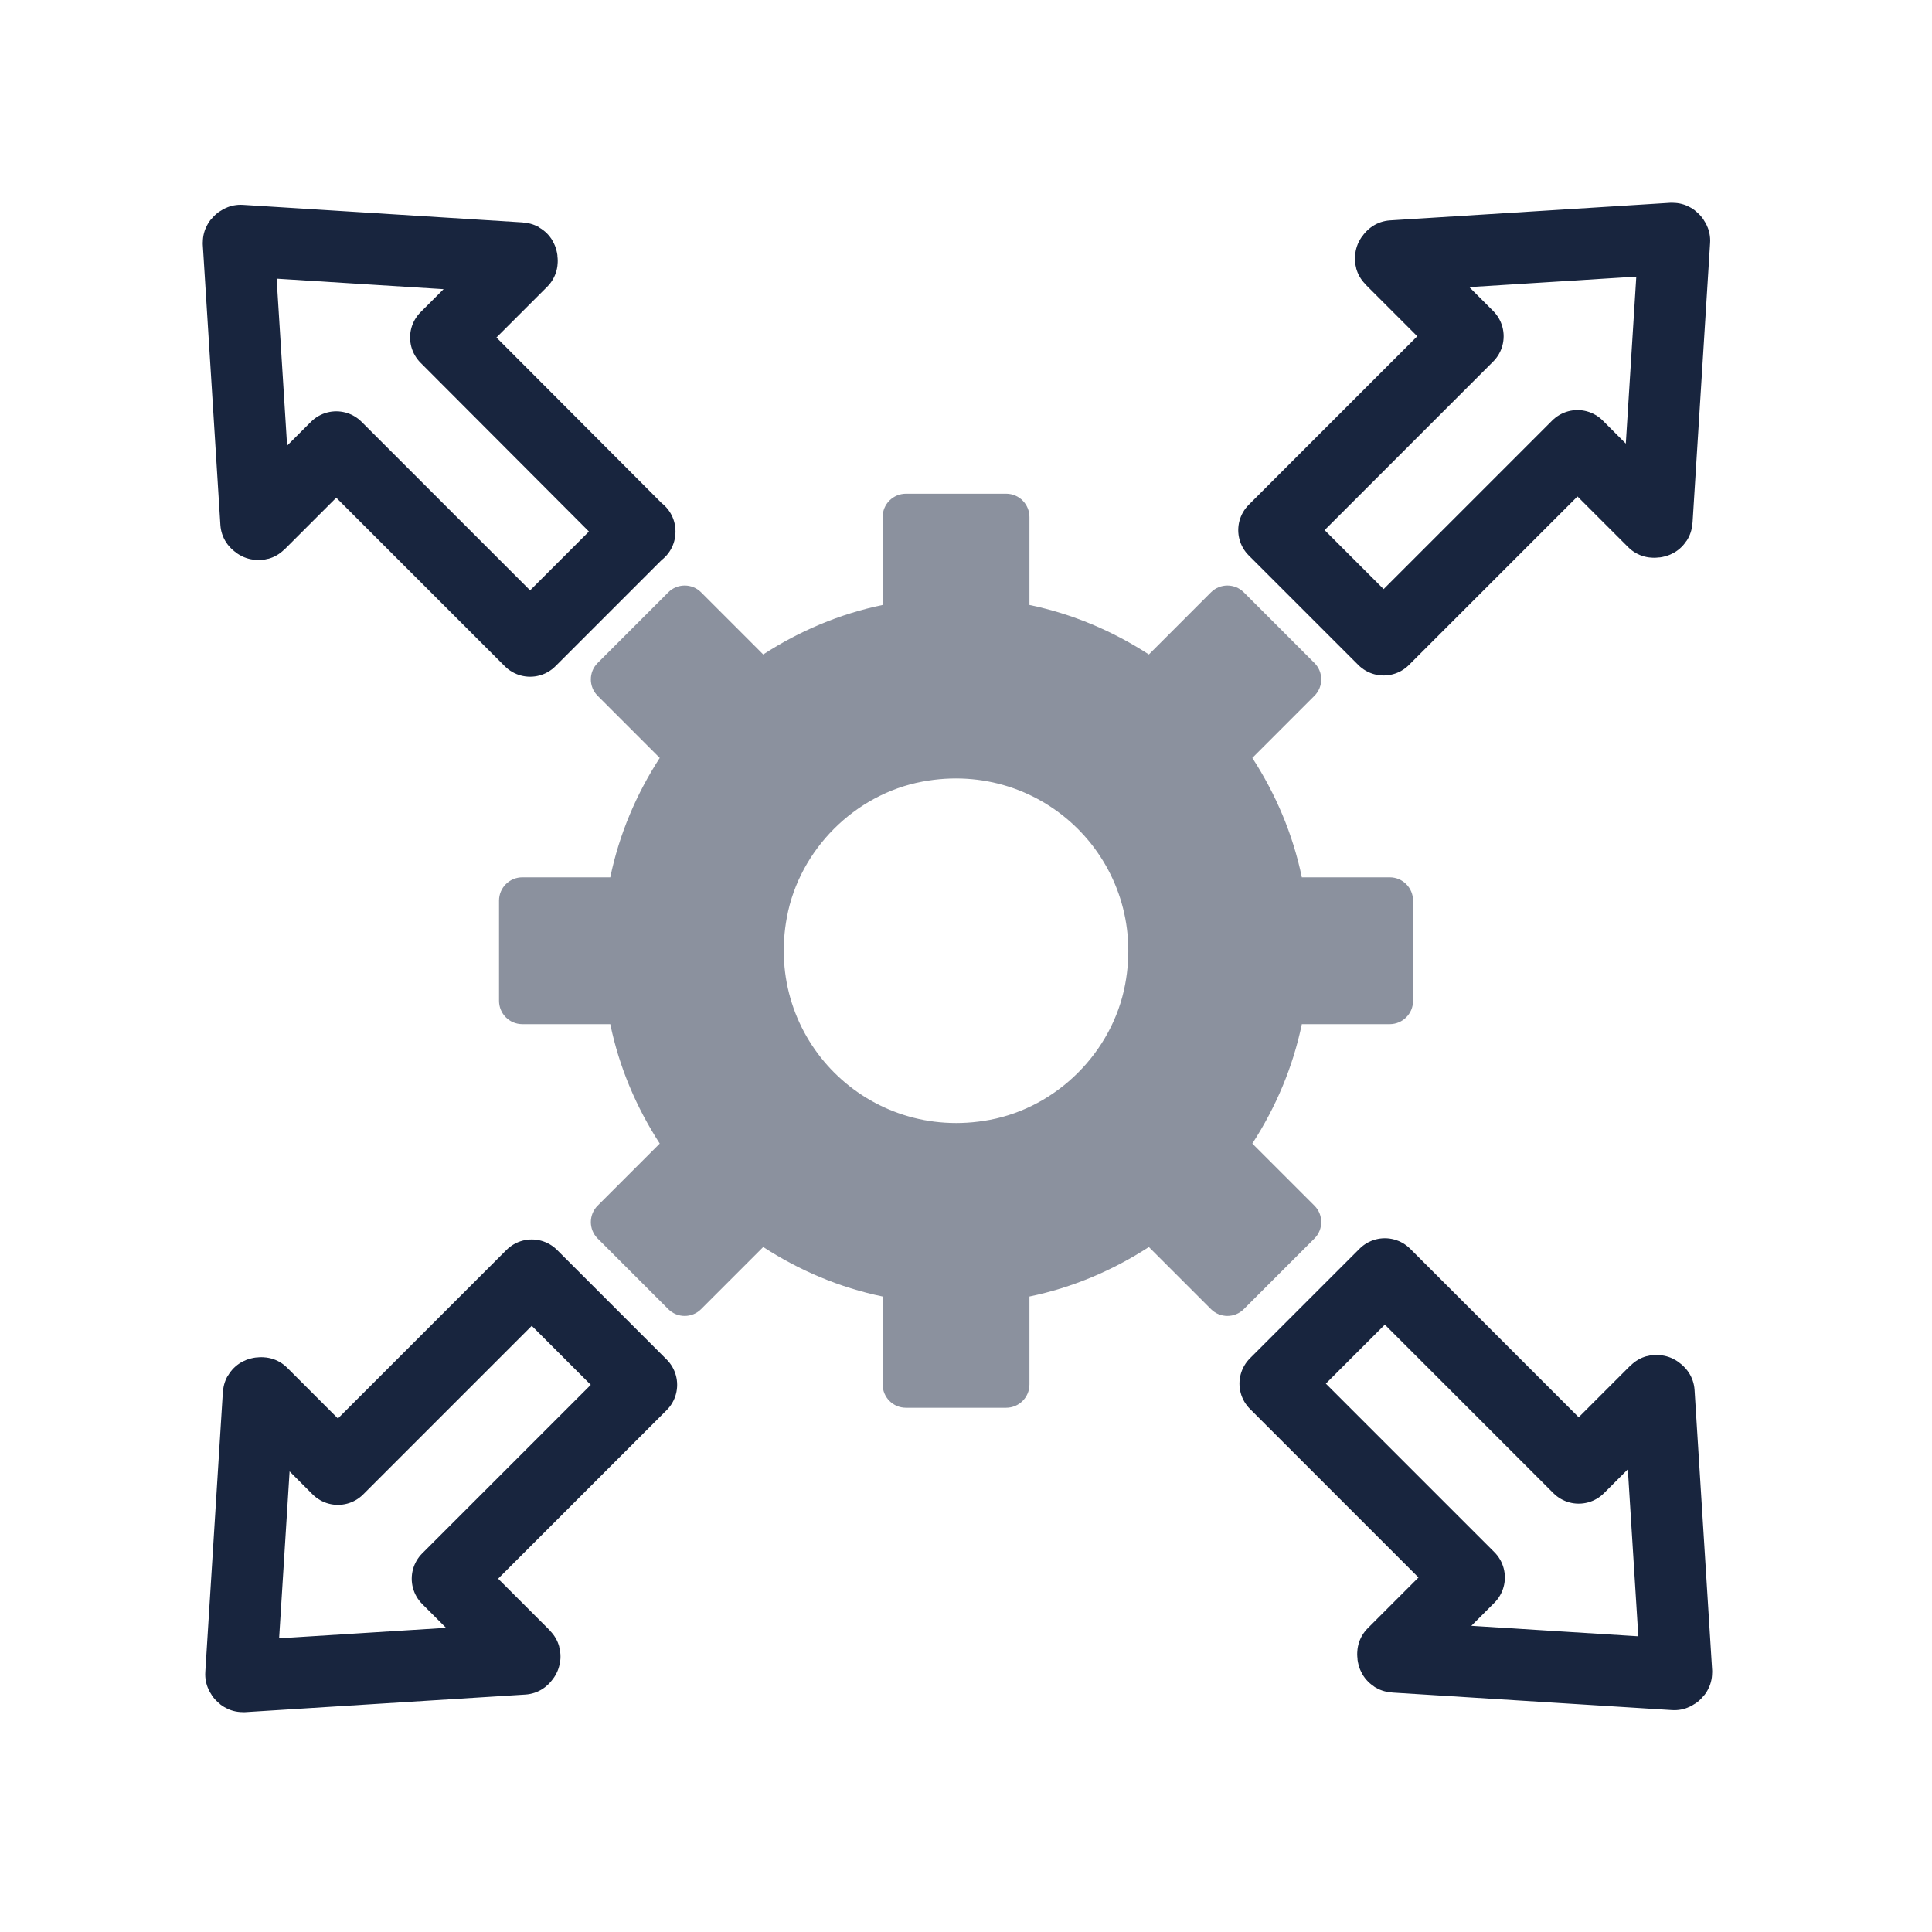 <svg width="81" height="81" viewBox="0 0 81 81" fill="none" xmlns="http://www.w3.org/2000/svg">
<path opacity="0.5" d="M59.243 41.96V37.76C59.243 37.228 58.815 36.782 58.266 36.782H54.58C54.202 34.965 53.482 33.284 52.505 31.776L55.111 29.169C55.488 28.792 55.488 28.175 55.111 27.798L52.145 24.831C51.768 24.454 51.15 24.454 50.773 24.831L48.167 27.438C46.658 26.46 44.978 25.74 43.16 25.363V21.677C43.16 21.145 42.732 20.699 42.183 20.699H37.982C37.451 20.699 37.005 21.128 37.005 21.677V25.363C35.187 25.74 33.507 26.46 31.998 27.438L29.392 24.831C29.015 24.454 28.398 24.454 28.02 24.831L25.054 27.798C24.677 28.175 24.677 28.792 25.054 29.169L27.66 31.776C26.683 33.284 25.963 34.965 25.586 36.782H21.899C21.368 36.782 20.922 37.211 20.922 37.76V41.96C20.922 42.492 21.351 42.938 21.899 42.938H25.586C25.963 44.755 26.683 46.435 27.66 47.944L25.054 50.55C24.677 50.928 24.677 51.545 25.054 51.922L28.02 54.888C28.398 55.266 29.015 55.266 29.392 54.888L31.998 52.282C33.507 53.26 35.187 53.98 37.005 54.357V58.043C37.005 58.575 37.434 59.021 37.982 59.021H42.183C42.715 59.021 43.16 58.592 43.16 58.043V54.357C44.978 53.98 46.658 53.26 48.167 52.282L50.773 54.888C51.15 55.266 51.768 55.266 52.145 54.888L55.111 51.922C55.488 51.545 55.488 50.928 55.111 50.55L52.505 47.944C53.482 46.435 54.202 44.755 54.58 42.938H58.266C58.797 42.938 59.243 42.509 59.243 41.96ZM41.497 46.95C36.405 47.91 32.032 43.538 32.993 38.445C33.524 35.616 35.839 33.301 38.668 32.77C43.76 31.81 48.133 36.182 47.172 41.274C46.641 44.103 44.326 46.418 41.497 46.95Z" fill="#18253E"/>
<path d="M58.009 26.82L66.136 18.693L69.326 21.882C69.326 21.882 69.463 21.899 69.463 21.831L70.2 10.086C70.2 10.086 70.166 10 70.114 10L58.369 10.737C58.369 10.737 58.266 10.823 58.318 10.874L61.541 14.098L53.414 22.225L58.009 26.82Z" stroke="#18253E" stroke-width="3" stroke-miterlimit="10" stroke-linejoin="round"/>
<path d="M22.294 53.465L14.167 61.592L10.978 58.403C10.978 58.403 10.841 58.386 10.841 58.454L10.104 70.199C10.104 70.199 10.138 70.285 10.189 70.285L21.934 69.548C21.934 69.548 22.037 69.462 21.986 69.411L18.762 66.187L26.89 58.06L22.294 53.465Z" stroke="#18253E" stroke-width="3" stroke-miterlimit="10" stroke-linejoin="round"/>
<path d="M53.465 58.009L61.592 66.136L58.403 69.326C58.403 69.326 58.386 69.463 58.454 69.463L70.199 70.2C70.199 70.2 70.285 70.166 70.285 70.114L69.548 58.369C69.548 58.369 69.462 58.266 69.411 58.318L66.187 61.541L58.06 53.414L53.465 58.009Z" stroke="#18253E" stroke-width="3" stroke-miterlimit="10" stroke-linejoin="round"/>
<path d="M26.82 22.294L18.693 14.149L21.882 10.96C21.882 10.96 21.899 10.823 21.831 10.823L10.086 10.086C10.086 10.086 10 10.12 10 10.172L10.737 21.917C10.737 21.917 10.823 22.02 10.874 21.968L14.098 18.745L22.225 26.872L26.82 22.277V22.294Z" stroke="#18253E" stroke-width="3" stroke-miterlimit="10" stroke-linejoin="round"/>
</svg>

